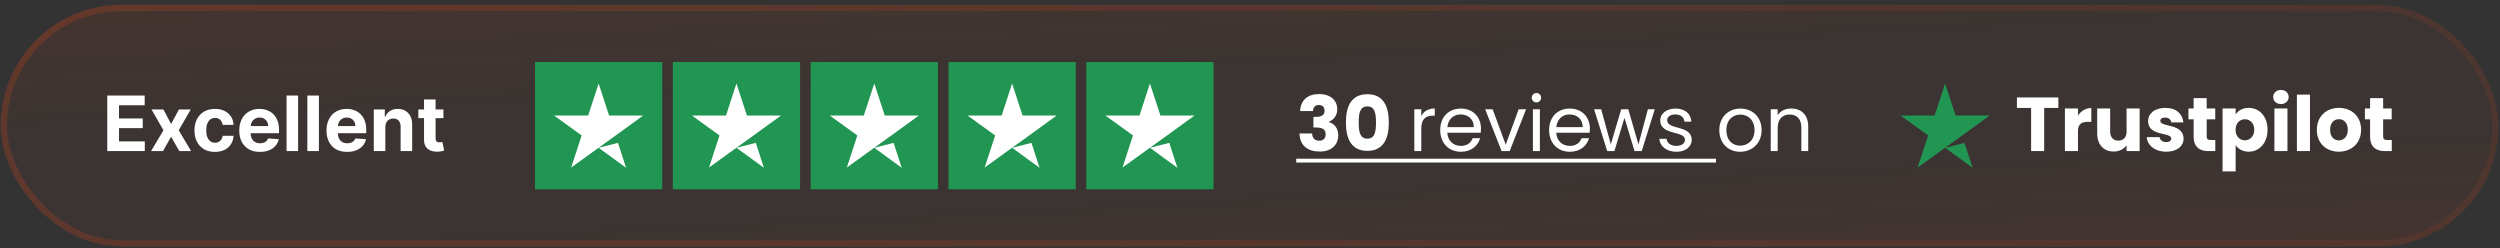 <svg width="393" height="39" viewBox="0 0 393 39" fill="none" xmlns="http://www.w3.org/2000/svg">
<rect x="0" y="0" width="393" height="39" fill="#333333" stroke="none"/>
<rect x="0.105" y="0.75" width="392.667" height="38" rx="19" fill="url(#paint0_linear_112_679)" fill-opacity="0.1"/>
<rect x="0.605" y="1.25" width="391.667" height="37" rx="18.5" stroke="url(#paint1_linear_112_679)" stroke-opacity="0.2"/>
<path d="M16.863 23.75V15.023H22.744V16.544H18.708V18.624H22.441V20.145H18.708V22.229H22.761V23.75H16.863ZM25.694 17.204L26.895 19.493L28.127 17.204H29.989L28.093 20.477L30.04 23.75H28.187L26.895 21.487L25.625 23.75H23.75L25.694 20.477L23.819 17.204H25.694ZM33.79 23.878C33.12 23.878 32.543 23.736 32.06 23.452C31.58 23.165 31.211 22.767 30.952 22.259C30.697 21.75 30.569 21.165 30.569 20.503C30.569 19.832 30.698 19.244 30.956 18.739C31.218 18.23 31.589 17.834 32.069 17.55C32.549 17.263 33.12 17.119 33.782 17.119C34.353 17.119 34.853 17.223 35.282 17.43C35.711 17.638 36.05 17.929 36.3 18.304C36.55 18.679 36.688 19.119 36.714 19.625H35.001C34.952 19.298 34.824 19.035 34.617 18.837C34.413 18.635 34.144 18.534 33.812 18.534C33.53 18.534 33.285 18.611 33.074 18.764C32.867 18.915 32.705 19.135 32.589 19.425C32.472 19.715 32.414 20.065 32.414 20.477C32.414 20.895 32.471 21.25 32.584 21.543C32.701 21.835 32.864 22.058 33.074 22.212C33.285 22.365 33.53 22.442 33.812 22.442C34.019 22.442 34.205 22.399 34.37 22.314C34.538 22.229 34.675 22.105 34.783 21.943C34.894 21.778 34.967 21.581 35.001 21.351H36.714C36.685 21.851 36.549 22.291 36.304 22.672C36.063 23.05 35.729 23.345 35.303 23.558C34.877 23.771 34.373 23.878 33.79 23.878ZM40.859 23.878C40.186 23.878 39.606 23.741 39.12 23.469C38.637 23.193 38.265 22.804 38.004 22.301C37.742 21.796 37.612 21.197 37.612 20.507C37.612 19.834 37.742 19.243 38.004 18.734C38.265 18.226 38.633 17.829 39.107 17.546C39.585 17.261 40.144 17.119 40.786 17.119C41.218 17.119 41.62 17.189 41.992 17.328C42.367 17.465 42.694 17.671 42.972 17.946C43.254 18.222 43.472 18.568 43.629 18.986C43.785 19.401 43.863 19.886 43.863 20.443V20.942H38.336V19.817H42.154C42.154 19.555 42.097 19.324 41.984 19.122C41.87 18.921 41.712 18.763 41.511 18.649C41.312 18.533 41.08 18.474 40.816 18.474C40.541 18.474 40.296 18.538 40.083 18.666C39.873 18.791 39.708 18.96 39.589 19.173C39.47 19.384 39.409 19.618 39.406 19.876V20.946C39.406 21.27 39.465 21.55 39.585 21.785C39.707 22.021 39.879 22.203 40.1 22.331C40.322 22.459 40.585 22.523 40.889 22.523C41.09 22.523 41.275 22.494 41.443 22.438C41.61 22.381 41.754 22.296 41.873 22.182C41.992 22.068 42.083 21.929 42.146 21.764L43.825 21.875C43.739 22.278 43.565 22.631 43.301 22.932C43.039 23.23 42.701 23.463 42.286 23.631C41.874 23.796 41.399 23.878 40.859 23.878ZM46.863 15.023V23.75H45.048V15.023H46.863ZM50.133 15.023V23.75H48.317V15.023H50.133ZM54.57 23.878C53.897 23.878 53.317 23.741 52.831 23.469C52.348 23.193 51.976 22.804 51.715 22.301C51.453 21.796 51.323 21.197 51.323 20.507C51.323 19.834 51.453 19.243 51.715 18.734C51.976 18.226 52.344 17.829 52.818 17.546C53.296 17.261 53.855 17.119 54.497 17.119C54.929 17.119 55.331 17.189 55.703 17.328C56.078 17.465 56.405 17.671 56.683 17.946C56.965 18.222 57.183 18.568 57.34 18.986C57.496 19.401 57.574 19.886 57.574 20.443V20.942H52.047V19.817H55.865C55.865 19.555 55.808 19.324 55.695 19.122C55.581 18.921 55.423 18.763 55.222 18.649C55.023 18.533 54.791 18.474 54.527 18.474C54.252 18.474 54.007 18.538 53.794 18.666C53.584 18.791 53.419 18.96 53.3 19.173C53.181 19.384 53.12 19.618 53.117 19.876V20.946C53.117 21.27 53.176 21.55 53.296 21.785C53.418 22.021 53.59 22.203 53.811 22.331C54.033 22.459 54.296 22.523 54.6 22.523C54.801 22.523 54.986 22.494 55.154 22.438C55.321 22.381 55.465 22.296 55.584 22.182C55.703 22.068 55.794 21.929 55.857 21.764L57.536 21.875C57.45 22.278 57.276 22.631 57.012 22.932C56.75 23.23 56.412 23.463 55.997 23.631C55.585 23.796 55.11 23.878 54.57 23.878ZM60.574 19.966V23.75H58.759V17.204H60.489V18.359H60.566C60.71 17.979 60.953 17.678 61.294 17.456C61.635 17.232 62.048 17.119 62.534 17.119C62.989 17.119 63.385 17.219 63.723 17.418C64.061 17.616 64.324 17.901 64.512 18.27C64.699 18.636 64.793 19.074 64.793 19.582V23.75H62.977V19.906C62.98 19.506 62.878 19.193 62.671 18.969C62.463 18.741 62.178 18.628 61.814 18.628C61.57 18.628 61.354 18.68 61.166 18.785C60.982 18.891 60.837 19.044 60.732 19.246C60.629 19.445 60.577 19.685 60.574 19.966ZM69.705 17.204V18.568H65.763V17.204H69.705ZM66.658 15.636H68.474V21.739C68.474 21.906 68.499 22.037 68.55 22.131C68.601 22.222 68.672 22.285 68.763 22.322C68.857 22.359 68.965 22.378 69.087 22.378C69.172 22.378 69.258 22.371 69.343 22.357C69.428 22.34 69.493 22.327 69.539 22.318L69.824 23.669C69.734 23.697 69.606 23.73 69.441 23.767C69.276 23.807 69.076 23.831 68.84 23.84C68.403 23.857 68.019 23.798 67.689 23.665C67.363 23.531 67.109 23.324 66.927 23.043C66.745 22.761 66.655 22.406 66.658 21.977V15.636Z" fill="white"/>
<g clip-path="url(#clip0_112_679)">
<path d="M104.105 9.75H84.105V29.75H104.105V9.75Z" fill="#219653"/>
<path d="M125.771 9.75H105.771V29.75H125.771V9.75Z" fill="#219653"/>
<path d="M147.438 9.75H127.438V29.75H147.438V9.75Z" fill="#219653"/>
<path d="M169.105 9.75H149.105V29.75H169.105V9.75Z" fill="#219653"/>
<path d="M190.771 9.75H170.771V29.75H190.771V9.75Z" fill="#219653"/>
<path d="M94.104 23.229L97.146 22.458L98.417 26.375L94.104 23.229ZM101.104 18.166H95.75L94.104 13.125L92.459 18.166H87.104L91.438 21.291L89.792 26.333L94.125 23.208L96.792 21.291L101.104 18.166Z" fill="white"/>
<path d="M115.771 23.229L118.813 22.458L120.083 26.375L115.771 23.229ZM122.771 18.166H117.417L115.771 13.125L114.125 18.166H108.771L113.104 21.291L111.458 26.333L115.792 23.208L118.458 21.291L122.771 18.166Z" fill="white"/>
<path d="M137.438 23.229L140.479 22.458L141.75 26.375L137.438 23.229ZM144.438 18.166H139.083L137.438 13.125L135.792 18.166H130.438L134.771 21.291L133.125 26.333L137.458 23.208L140.125 21.291L144.438 18.166Z" fill="white"/>
<path d="M159.104 23.229L162.146 22.458L163.417 26.375L159.104 23.229ZM166.104 18.166H160.75L159.104 13.125L157.458 18.166H152.104L156.438 21.291L154.792 26.333L159.125 23.208L161.792 21.291L166.104 18.166Z" fill="white"/>
<path d="M180.771 23.229L183.813 22.458L185.083 26.375L180.771 23.229ZM187.771 18.166H182.417L180.771 13.125L179.125 18.166H173.771L178.104 21.291L176.458 26.333L180.792 23.208L183.458 21.291L187.771 18.166Z" fill="white"/>
</g>
<path d="M204.383 17.462C204.455 15.734 205.583 14.786 207.371 14.786C209.219 14.786 210.215 15.842 210.215 17.162C210.215 18.314 209.495 18.926 208.895 19.13V19.178C209.771 19.466 210.371 20.138 210.371 21.29C210.371 22.766 209.315 23.822 207.479 23.822C205.655 23.822 204.335 22.958 204.275 20.978H206.267C206.279 21.662 206.651 22.118 207.407 22.118C208.043 22.118 208.391 21.71 208.391 21.134C208.391 20.354 207.923 20.042 206.855 20.042H206.471V18.374H206.855C207.551 18.374 208.223 18.206 208.223 17.414C208.223 16.826 207.875 16.502 207.323 16.502C206.663 16.502 206.423 16.982 206.387 17.462H204.383ZM211.577 19.25C211.577 16.682 212.453 14.81 214.949 14.81C217.445 14.81 218.321 16.682 218.321 19.25C218.321 21.842 217.445 23.714 214.949 23.714C212.453 23.714 211.577 21.842 211.577 19.25ZM216.305 19.25C216.305 17.906 216.161 16.73 214.949 16.73C213.737 16.73 213.593 17.906 213.593 19.25C213.593 20.642 213.737 21.794 214.949 21.794C216.161 21.794 216.305 20.642 216.305 19.25ZM223.424 20.174V23.75H222.332V17.174H223.424V18.242C223.796 17.51 224.504 17.054 225.548 17.054V18.182H225.26C224.216 18.182 223.424 18.65 223.424 20.174ZM229.605 17.99C228.537 17.99 227.649 18.698 227.529 19.982H231.681C231.693 18.698 230.733 17.99 229.605 17.99ZM232.677 21.722C232.341 22.922 231.285 23.858 229.653 23.858C227.781 23.858 226.401 22.538 226.401 20.45C226.401 18.374 227.733 17.066 229.653 17.066C231.561 17.066 232.809 18.41 232.809 20.21C232.809 20.45 232.797 20.642 232.773 20.87H227.517C227.601 22.202 228.537 22.934 229.653 22.934C230.637 22.934 231.261 22.43 231.501 21.722H232.677ZM233.47 17.174H234.646L236.698 22.742L238.738 17.174H239.902L237.322 23.75H236.05L233.47 17.174ZM240.976 23.75V17.174H242.068V23.75H240.976ZM241.54 16.106C241.12 16.106 240.796 15.782 240.796 15.362C240.796 14.942 241.12 14.618 241.54 14.618C241.936 14.618 242.26 14.942 242.26 15.362C242.26 15.782 241.936 16.106 241.54 16.106ZM246.726 17.99C245.658 17.99 244.77 18.698 244.65 19.982H248.802C248.814 18.698 247.854 17.99 246.726 17.99ZM249.798 21.722C249.462 22.922 248.406 23.858 246.774 23.858C244.902 23.858 243.522 22.538 243.522 20.45C243.522 18.374 244.854 17.066 246.774 17.066C248.682 17.066 249.93 18.41 249.93 20.21C249.93 20.45 249.918 20.642 249.894 20.87H244.638C244.722 22.202 245.658 22.934 246.774 22.934C247.758 22.934 248.382 22.43 248.622 21.722H249.798ZM252.655 23.75L250.591 17.174H251.707L253.219 22.694L254.851 17.174H255.967L257.563 22.706L259.051 17.174H260.131L258.079 23.75H256.951L255.367 18.53L253.783 23.75H252.655ZM265.943 21.962C265.943 23.042 264.995 23.858 263.543 23.858C262.007 23.858 260.927 23.018 260.855 21.818H261.983C262.043 22.454 262.607 22.934 263.531 22.934C264.395 22.934 264.875 22.502 264.875 21.962C264.875 20.498 260.987 21.35 260.987 18.902C260.987 17.894 261.935 17.066 263.399 17.066C264.851 17.066 265.811 17.846 265.883 19.13H264.791C264.743 18.47 264.239 17.99 263.363 17.99C262.559 17.99 262.079 18.374 262.079 18.902C262.079 20.462 265.895 19.61 265.943 21.962ZM276.924 20.45C276.924 22.538 275.424 23.858 273.552 23.858C271.692 23.858 270.276 22.538 270.276 20.45C270.276 18.374 271.74 17.066 273.6 17.066C275.472 17.066 276.924 18.374 276.924 20.45ZM271.392 20.45C271.392 22.118 272.412 22.898 273.552 22.898C274.692 22.898 275.808 22.118 275.808 20.45C275.808 18.794 274.716 18.014 273.588 18.014C272.436 18.014 271.392 18.794 271.392 20.45ZM283.171 23.75V20.03C283.171 18.686 282.439 18.002 281.335 18.002C280.219 18.002 279.451 18.698 279.451 20.114V23.75H278.359V17.174H279.451V18.11C279.883 17.426 280.675 17.054 281.563 17.054C283.087 17.054 284.251 17.99 284.251 19.874V23.75H283.171Z" fill="white"/>
<path d="M203.771 24.95H269.76V25.55H203.771V24.95Z" fill="white"/>
<path d="M305.771 23.229L308.813 22.458L310.084 26.375L305.771 23.229ZM312.771 18.167H307.417L305.771 13.125L304.125 18.167H298.771L303.105 21.292L301.459 26.333L305.792 23.208L308.459 21.292L312.771 18.167Z" fill="#219653"/>
<path d="M317.059 16.97V15.326H323.575V16.97H321.343V23.75H319.291V16.97H317.059ZM326.657 20.642V23.75H324.605V17.054H326.657V18.17C327.125 17.462 327.857 16.982 328.757 16.982V19.154H328.193C327.221 19.154 326.657 19.49 326.657 20.642ZM336.35 17.054V23.75H334.298V22.838C333.89 23.414 333.17 23.822 332.27 23.822C330.722 23.822 329.678 22.754 329.678 20.966V17.054H331.718V20.69C331.718 21.602 332.234 22.106 333.002 22.106C333.794 22.106 334.298 21.602 334.298 20.69V17.054H336.35ZM343.26 21.806C343.26 22.97 342.228 23.846 340.548 23.846C338.76 23.846 337.56 22.85 337.464 21.554H339.492C339.54 22.022 339.96 22.334 340.524 22.334C341.052 22.334 341.328 22.094 341.328 21.794C341.328 20.714 337.68 21.494 337.68 19.034C337.68 17.894 338.652 16.958 340.404 16.958C342.132 16.958 343.092 17.918 343.224 19.238H341.328C341.268 18.782 340.92 18.482 340.344 18.482C339.864 18.482 339.6 18.674 339.6 18.998C339.6 20.066 343.224 19.31 343.26 21.806ZM344.839 21.422V18.758H344.023V17.054H344.839V15.422H346.891V17.054H348.235V18.758H346.891V21.446C346.891 21.842 347.059 22.01 347.515 22.01H348.247V23.75H347.203C345.811 23.75 344.839 23.162 344.839 21.422ZM351.442 18.002C351.814 17.414 352.522 16.958 353.506 16.958C355.15 16.958 356.458 18.278 356.458 20.39C356.458 22.502 355.15 23.846 353.506 23.846C352.522 23.846 351.814 23.378 351.442 22.814V26.942H349.39V17.054H351.442V18.002ZM354.37 20.39C354.37 19.322 353.674 18.746 352.894 18.746C352.126 18.746 351.43 19.334 351.43 20.402C351.43 21.47 352.126 22.058 352.894 22.058C353.674 22.058 354.37 21.458 354.37 20.39ZM357.535 23.75V17.054H359.587V23.75H357.535ZM358.567 16.358C357.835 16.358 357.343 15.866 357.343 15.254C357.343 14.63 357.835 14.138 358.567 14.138C359.287 14.138 359.779 14.63 359.779 15.254C359.779 15.866 359.287 16.358 358.567 16.358ZM361.074 23.75V14.87H363.126V23.75H361.074ZM371.165 20.402C371.165 22.526 369.629 23.846 367.661 23.846C365.693 23.846 364.205 22.526 364.205 20.402C364.205 18.278 365.729 16.958 367.685 16.958C369.653 16.958 371.165 18.278 371.165 20.402ZM366.293 20.402C366.293 21.53 366.917 22.07 367.661 22.07C368.393 22.07 369.077 21.53 369.077 20.402C369.077 19.262 368.405 18.734 367.685 18.734C366.941 18.734 366.293 19.262 366.293 20.402ZM372.578 21.422V18.758H371.762V17.054H372.578V15.422H374.63V17.054H375.974V18.758H374.63V21.446C374.63 21.842 374.798 22.01 375.254 22.01H375.986V23.75H374.942C373.55 23.75 372.578 23.162 372.578 21.422Z" fill="white"/>
<defs>
<linearGradient id="paint0_linear_112_679" x1="0.105" y1="1.217" x2="2.894" y2="57.927" gradientUnits="userSpaceOnUse">
<stop stop-color="#E44415"/>
<stop offset="0.322" stop-color="#E44415" stop-opacity="0.49"/>
<stop offset="0.683" stop-color="#E44415" stop-opacity="0.47"/>
<stop offset="1" stop-color="#E44415"/>
</linearGradient>
<linearGradient id="paint1_linear_112_679" x1="5.938" y1="5.147" x2="384.438" y2="34.647" gradientUnits="userSpaceOnUse">
<stop stop-color="#E44415"/>
<stop offset="1" stop-color="#E44415" stop-opacity="0.48"/>
</linearGradient>
<clipPath id="clip0_112_679">
<rect width="106.667" height="20" fill="white" transform="translate(84.105 9.75)"/>
</clipPath>
</defs>
</svg>
